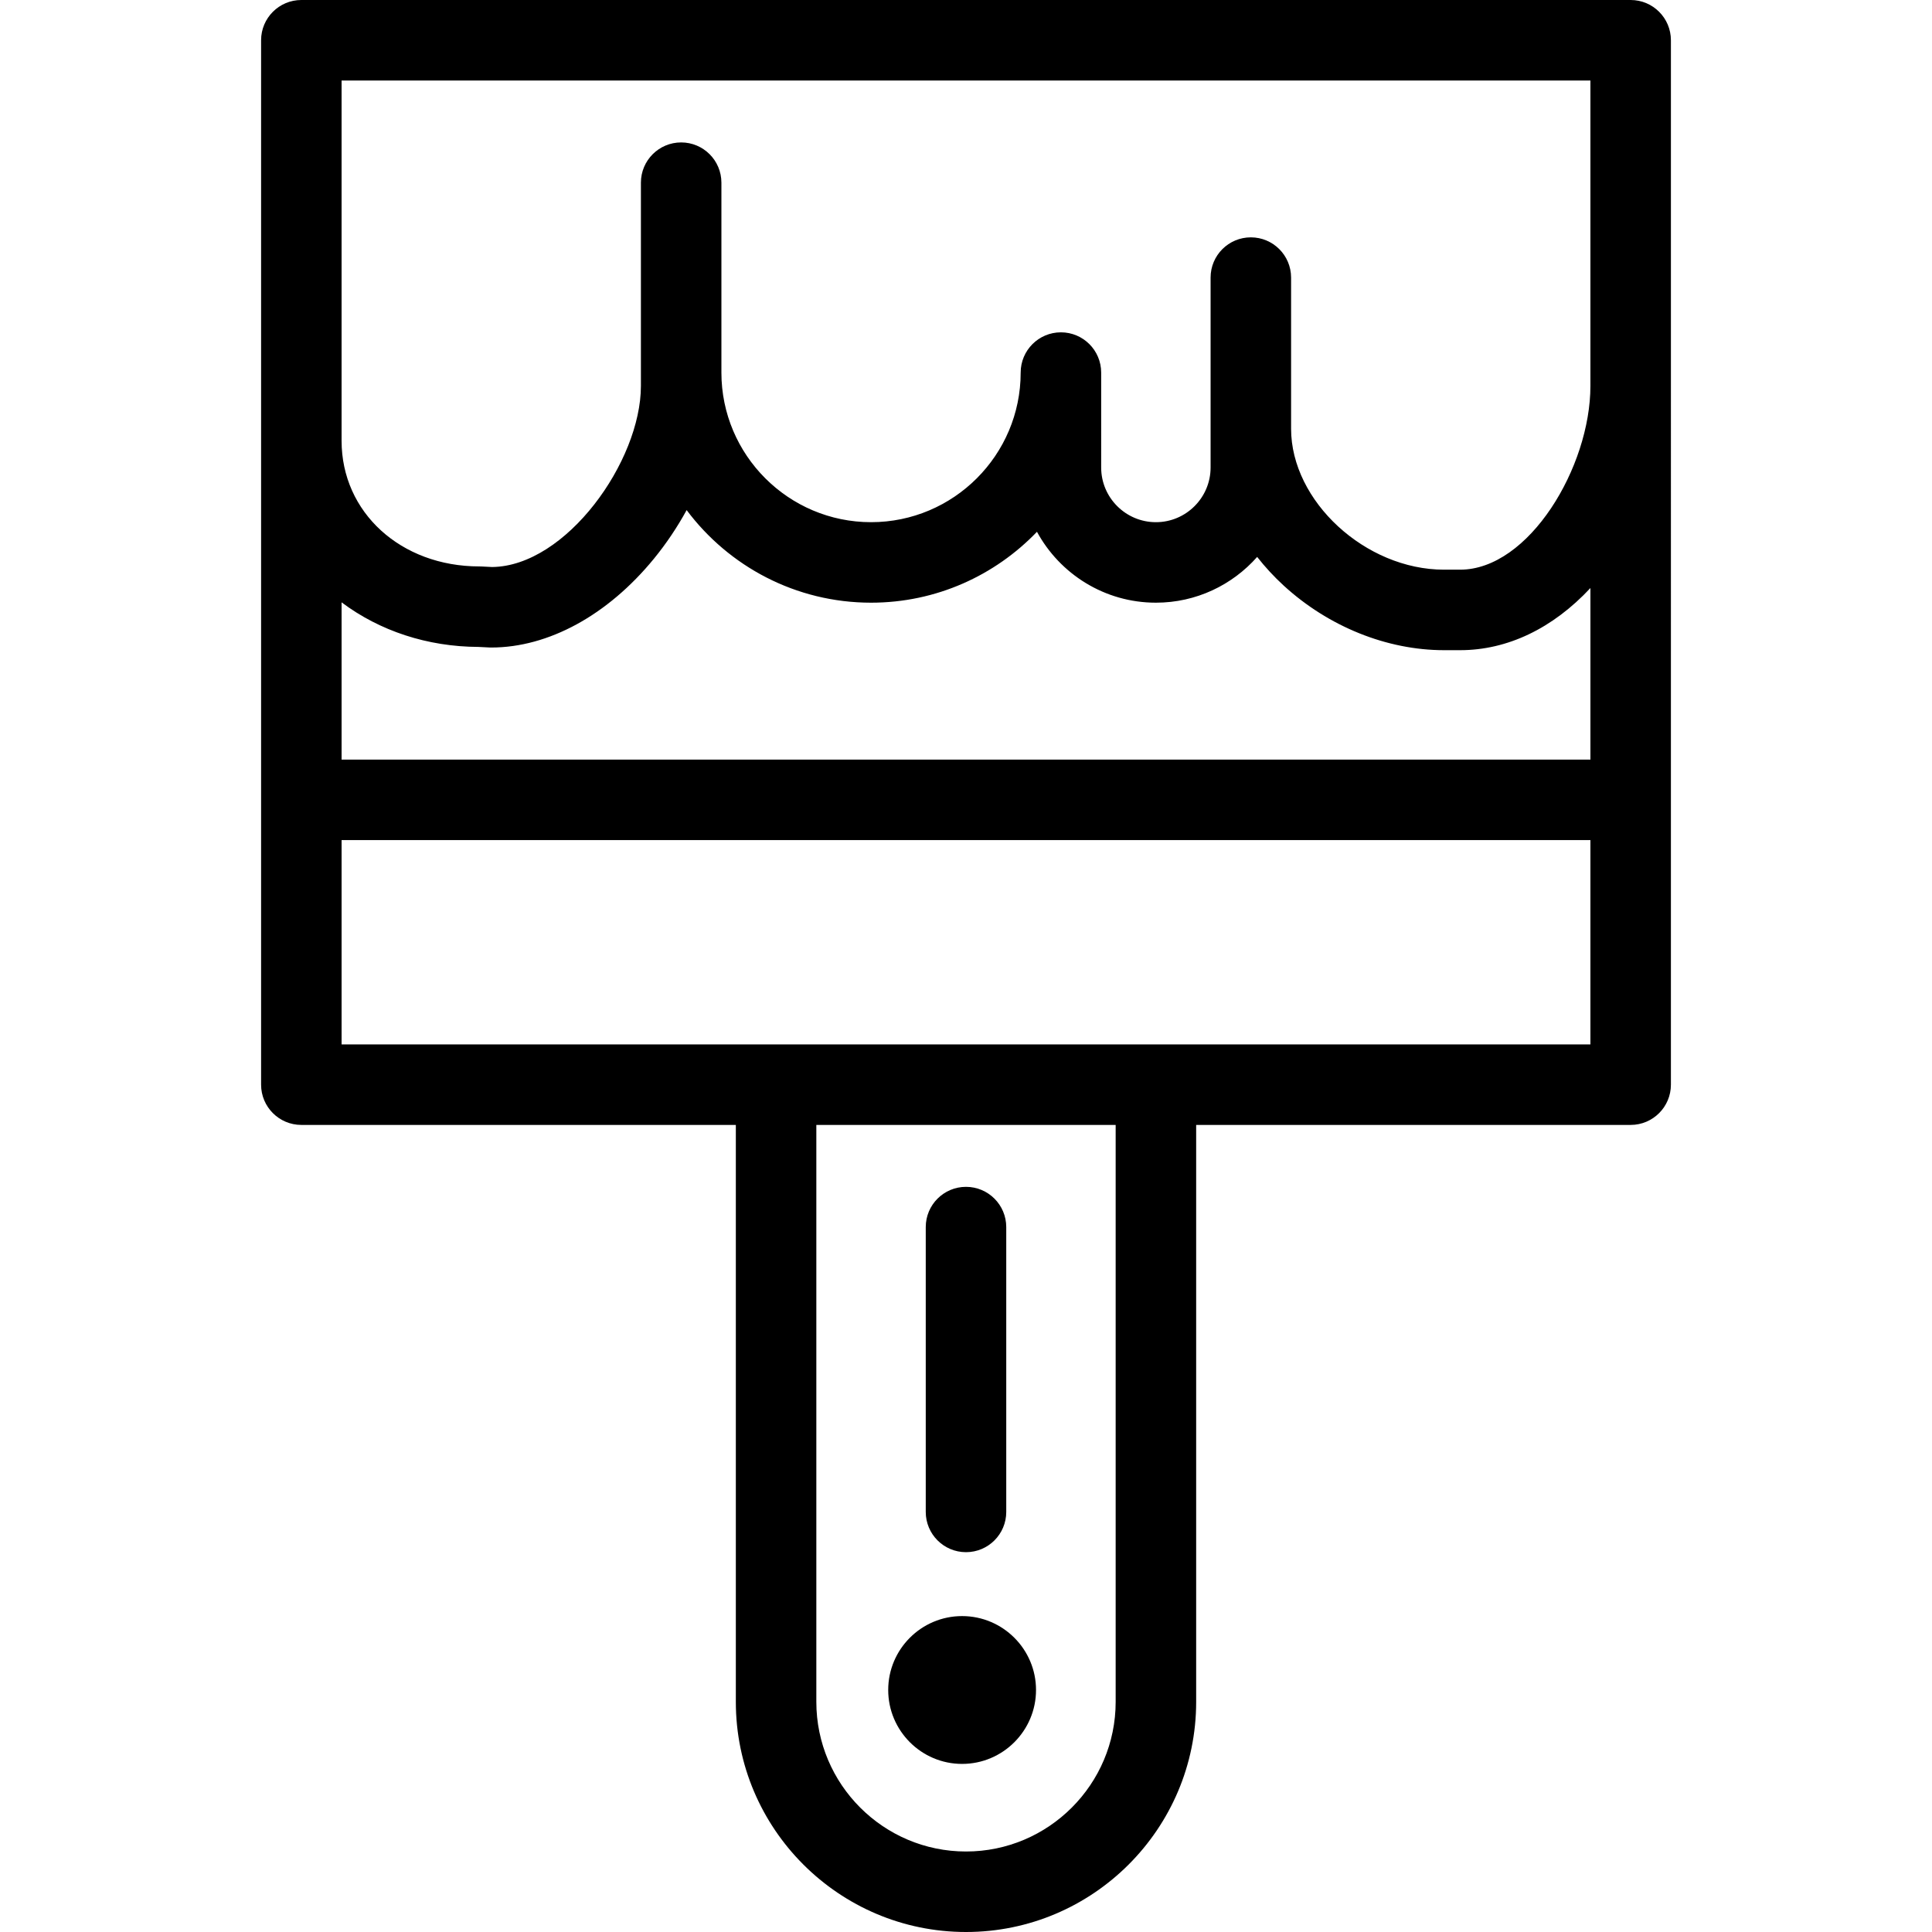 <?xml version="1.0" encoding="iso-8859-1"?>
<!-- Uploaded to: SVG Repo, www.svgrepo.com, Generator: SVG Repo Mixer Tools -->
<svg fill="#000000" height="800px" width="800px" version="1.1" id="Layer_1" xmlns="http://www.w3.org/2000/svg" xmlns:xlink="http://www.w3.org/1999/xlink" 
	 viewBox="0 0 480 480" xml:space="preserve">
<g>
	<g>
		<g>
			<path d="M405.133,0H74.867c-5.522,0-10,4.477-10,10v259.484c0,5.523,4.478,10,10,10h107.949v143.333
				C182.816,454.348,208.469,480,240,480s57.184-25.652,57.184-57.183V279.484h107.949c5.522,0,10-4.477,10-10V95.891V45.384V10
				C415.133,4.477,410.655,0,405.133,0z M84.866,20L84.866,20h310.267v25.384v50.507c0,20.12-15.25,45.644-32.391,45.644h-3.969
				c-19.536,0-38.006-17.015-38.006-35.012V68.968c0-5.523-4.478-10-10-10c-5.523,0-10,4.477-10,10v47.183
				c0,7.49-6.094,13.584-13.584,13.584c-7.499,0-13.6-6.094-13.6-13.584V92.566c0-5.523-4.478-10-10-10c-5.523,0-10,4.477-10,10
				c0,20.495-16.674,37.168-37.168,37.168c-20.503,0-37.184-16.673-37.184-37.168V45.384c0-5.523-4.478-10-10-10
				c-5.522,0-10,4.477-10,10v50.507c0,18.735-18.583,44.77-36.954,44.983l-2.673-0.135c-0.169-0.008-0.337-0.013-0.506-0.013
				c-19.516,0-34.232-13.417-34.232-31.209V20z M240,460c-20.503,0-37.184-16.68-37.184-37.183V279.484h74.367v143.333h0.001
				C277.184,443.32,260.503,460,240,460z M395.133,259.484H84.867v-50.767h310.266V259.484z M395.134,188.717L395.134,188.717
				H84.867V149.65c9.477,7.119,21.354,11.021,33.969,11.075l2.709,0.137c0.169,0.008,0.337,0.013,0.506,0.013
				c14.215,0,28.949-8.046,40.423-22.076c3.097-3.786,5.813-7.856,8.121-12.067c10.437,13.954,27.092,23.003,45.821,23.003
				c16.184,0,30.806-6.77,41.217-17.614c5.691,10.482,16.803,17.614,29.551,17.614c10.005,0,18.996-4.403,25.154-11.367
				c1.974,2.507,4.166,4.896,6.59,7.118c11.127,10.199,25.65,16.049,39.846,16.049h3.969c11.795,0,23.044-5.419,32.391-15.44
				V188.717z"/>
			<path d="M239.027,401.512c-10.121,0-18.355,8.234-18.355,18.355c0,10.13,8.234,18.371,18.355,18.371
				c10.129,0,18.369-8.241,18.369-18.371C257.396,409.746,249.156,401.512,239.027,401.512z"/>
			<path d="M240,385.634c5.523,0,10-4.477,10-10v-70.767c0-5.523-4.477-10-10-10s-10,4.477-10,10v70.767
				C230,381.157,234.477,385.634,240,385.634z"/>
		</g>
	</g>
</g>
</svg>